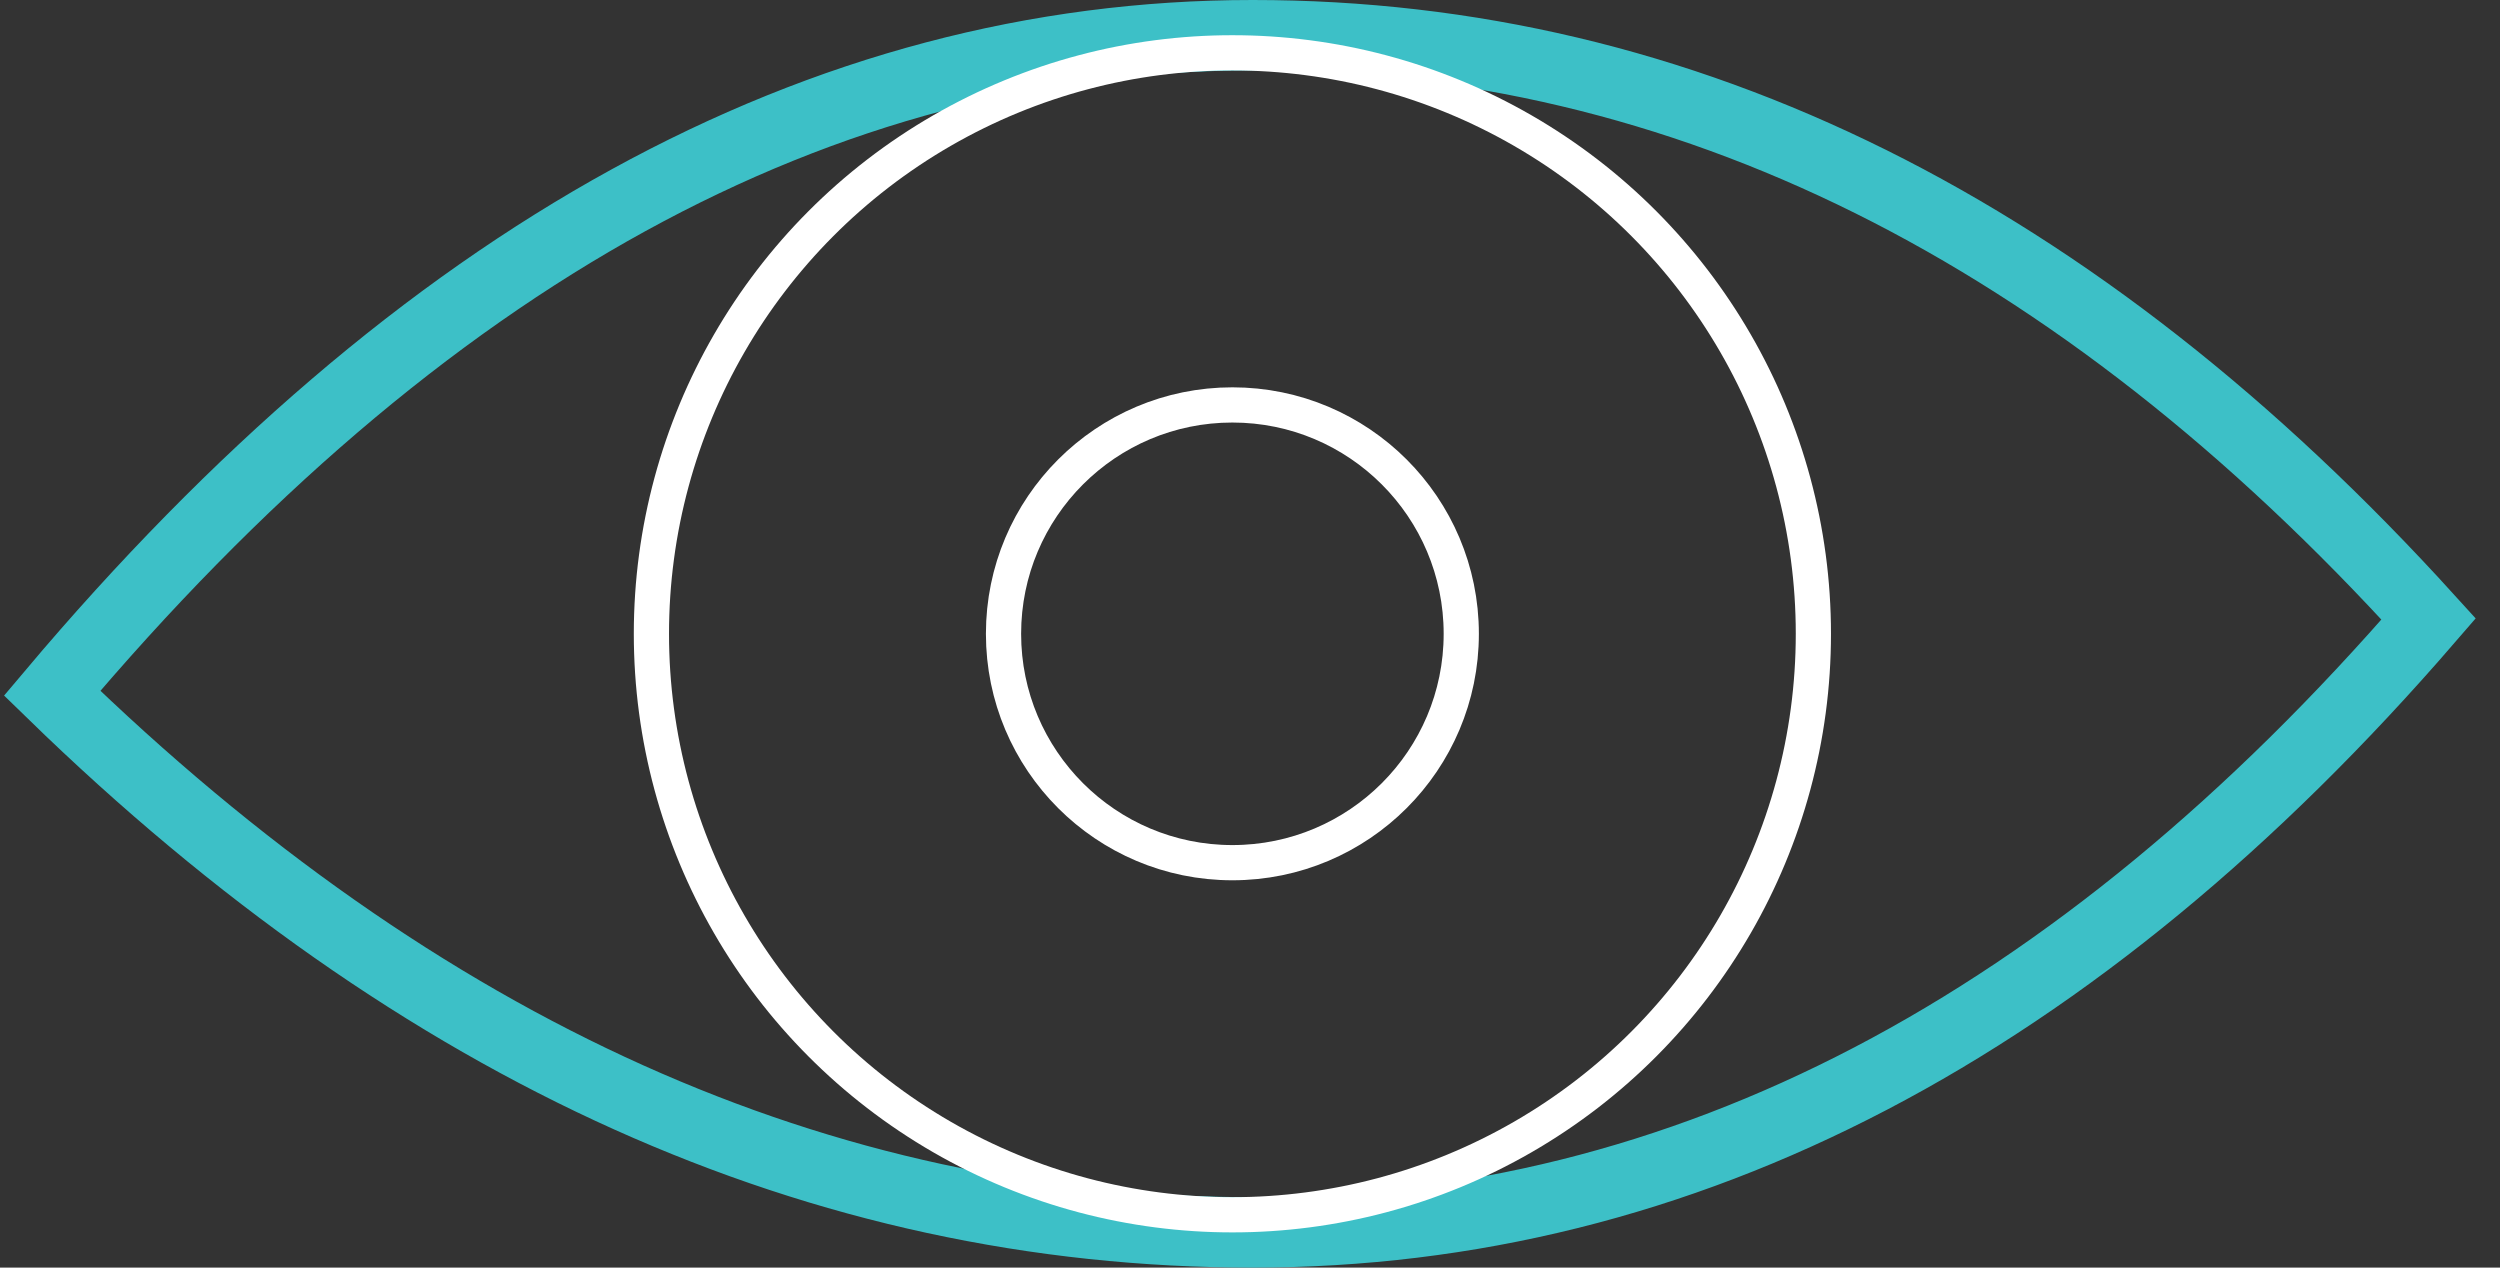 <?xml version="1.0" encoding="UTF-8"?>
<svg xmlns="http://www.w3.org/2000/svg" xmlns:xlink="http://www.w3.org/1999/xlink" width="71px" height="36px" viewBox="0 0 71 36" version="1.1">
  <rect x="0" y="0" width="71" height="36" fill="#333333" stroke="none"/>
  <title>Group</title>
  <g id="Page-1" stroke="none" stroke-width="1" fill="none" fill-rule="evenodd">
    <g id="Results" transform="translate(-894, -480)">
      <g id="Group" transform="translate(894.121, 480)">
        <path d="M35.455,1 C47.723,1 58.846,6.552 68.852,17.579 C58.845,29.161 47.725,35 35.455,35 C23.186,35 11.827,29.876 1.36,19.687 C11.827,7.271 23.176,1 35.455,1 Z" id="Oval" stroke="#3DC0C7" stroke-width="2"></path>
        <circle id="Oval" stroke="#FFFFFF" cx="34.879" cy="18" r="16.5"></circle>
        <circle id="Oval" stroke="#FFFFFF" cx="34.879" cy="18" r="6.5"></circle>
      </g>
    </g>
  </g>
</svg>
